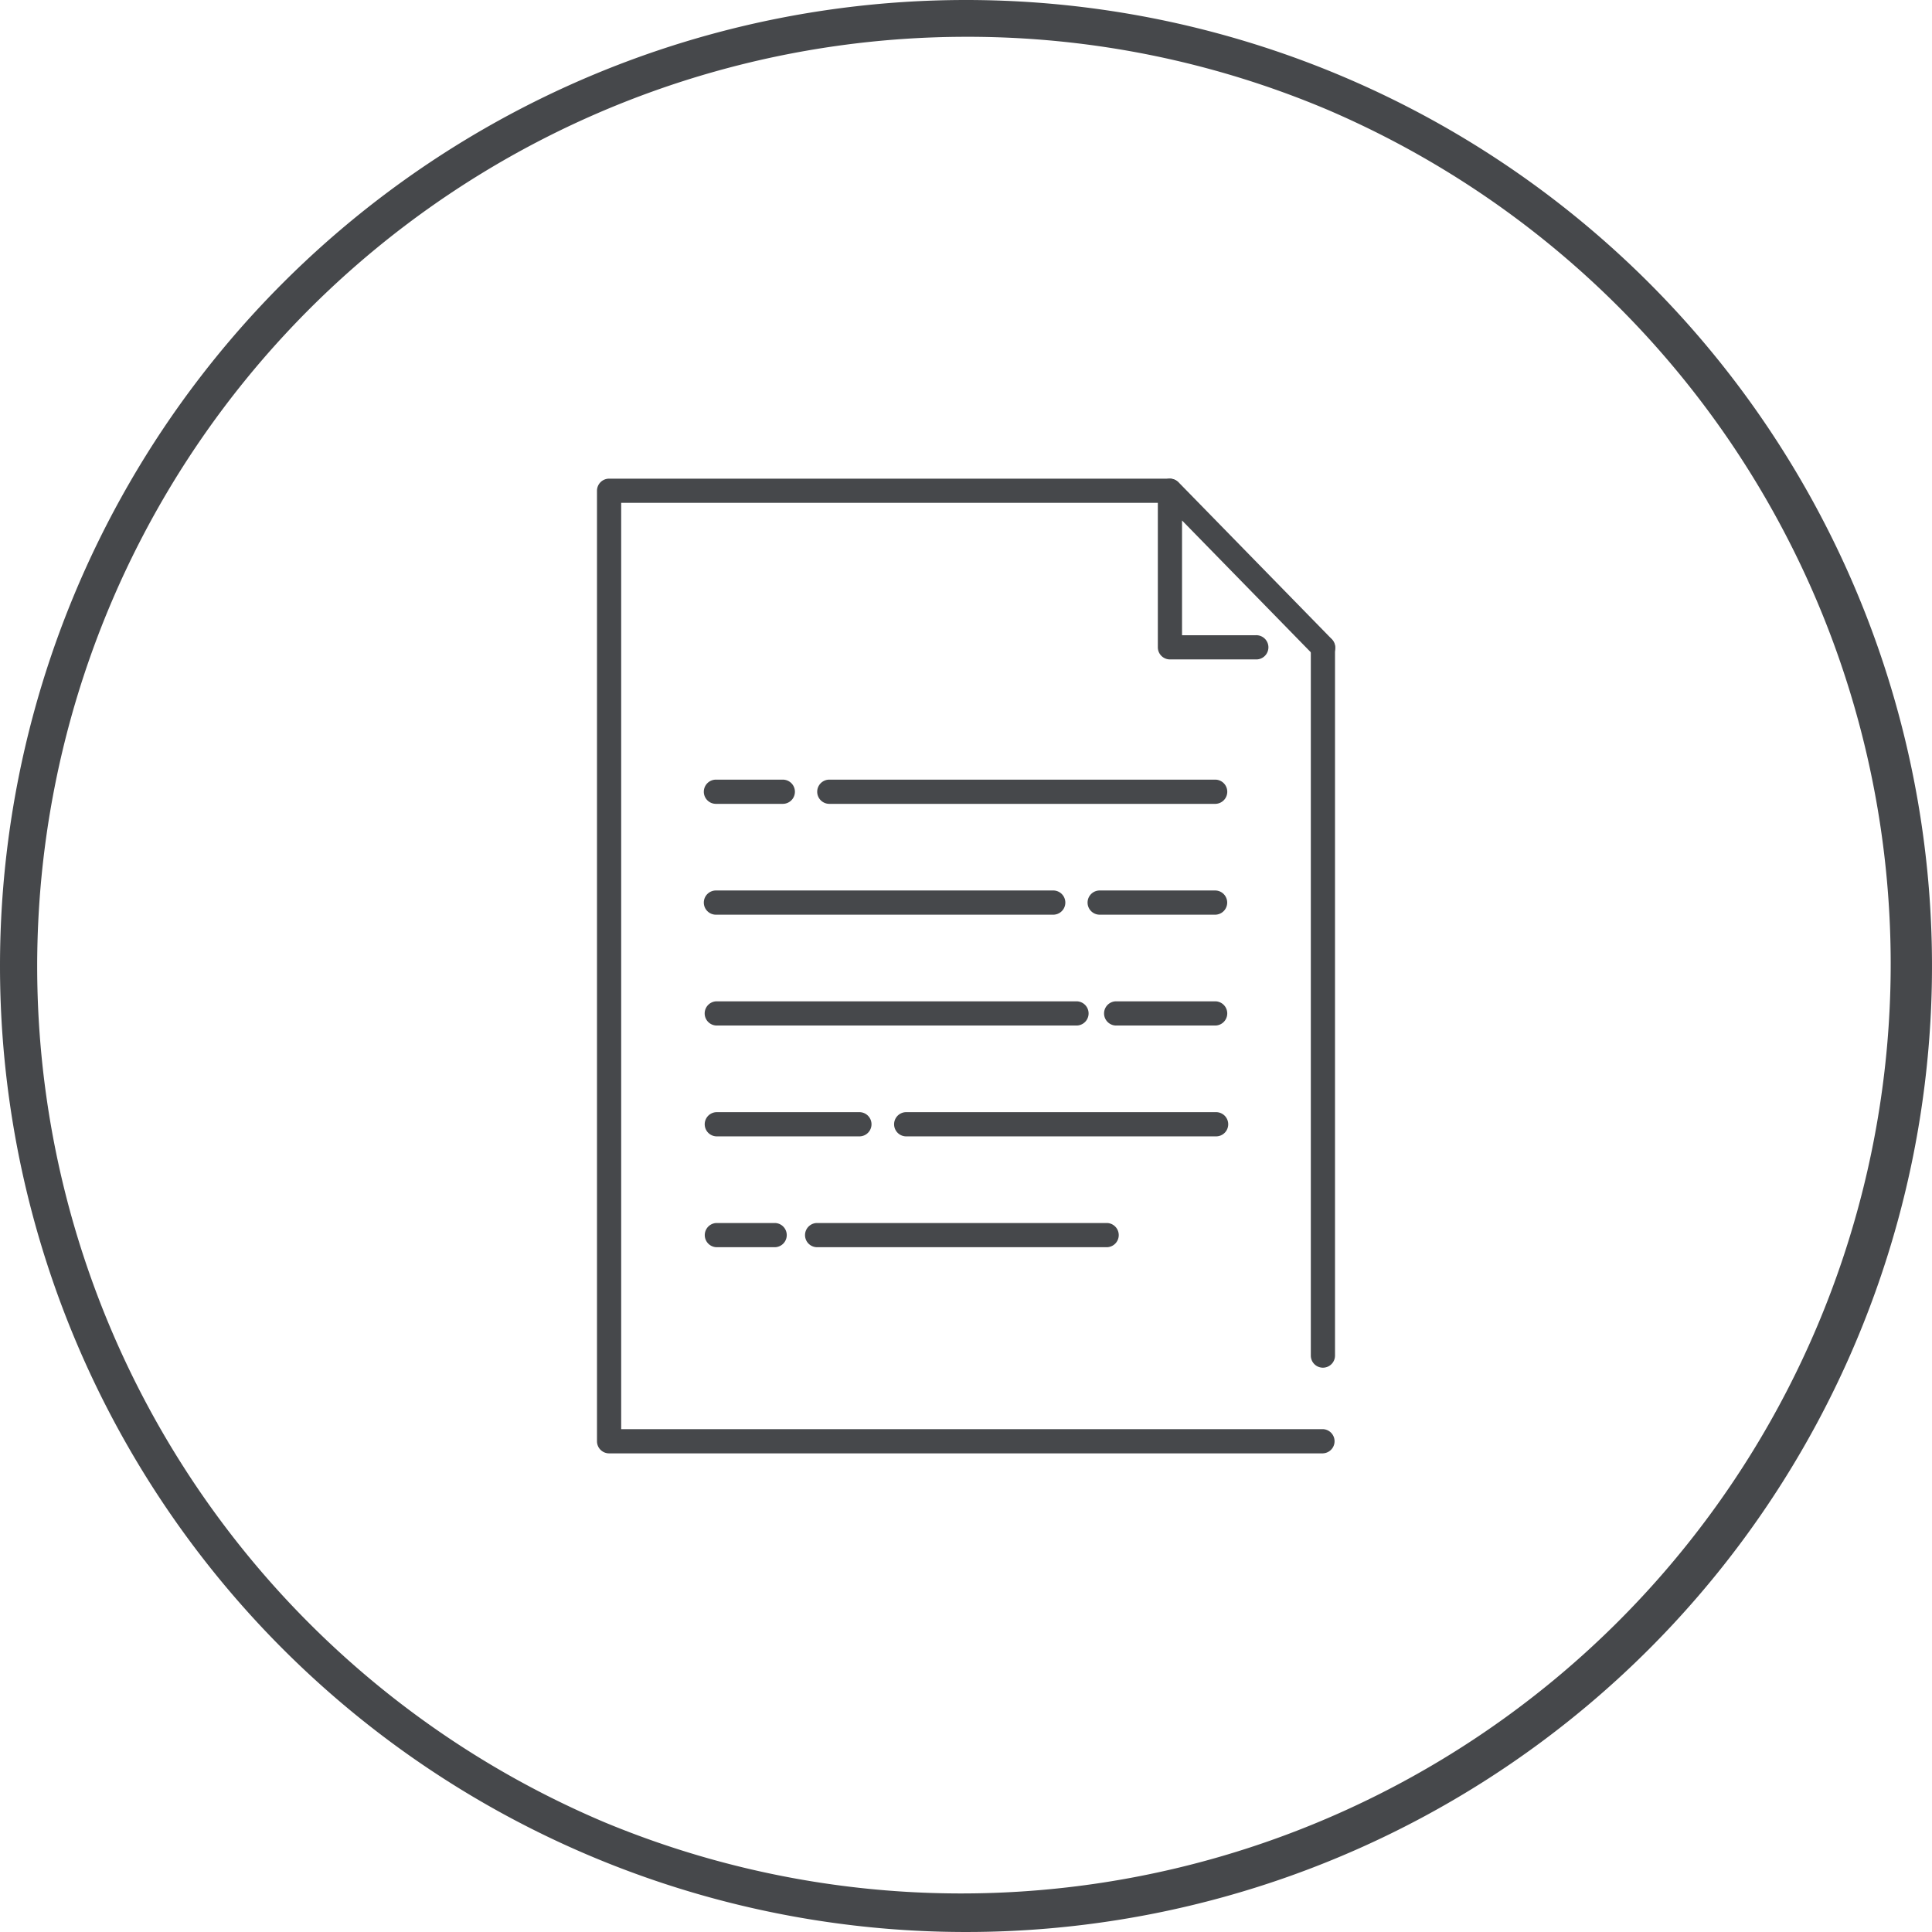 <svg xmlns="http://www.w3.org/2000/svg" xmlns:xlink="http://www.w3.org/1999/xlink" width="105" height="105" viewBox="0 0 105 105"><defs><clipPath id="a"><rect width="40.11" height="52.973" fill="#46484b"/></clipPath></defs><g transform="translate(-292 -10448)"><path d="M52.5,2A50.514,50.514,0,0,0,32.844,99.032,50.514,50.514,0,0,0,72.156,5.968,50.182,50.182,0,0,0,52.5,2m0-2A52.5,52.5,0,1,1,0,52.5,52.5,52.5,0,0,1,52.5,0Z" transform="translate(292 10448)" fill="#46484b"/><g transform="translate(324.445 10474.014)"><g clip-path="url(#a)"><path d="M89.385,262.876H73.6a.658.658,0,0,1,0-1.315H89.385a.658.658,0,0,1,0,1.315" transform="translate(-61.661 -221.107)" fill="#46484b"/><path d="M41.554,262.876H38.363a.658.658,0,0,1,0-1.315h3.191a.658.658,0,0,1,0,1.315" transform="translate(-31.873 -221.107)" fill="#46484b"/><path d="M121.735,223.927H104.894a.658.658,0,0,1,0-1.315h16.842a.658.658,0,1,1,0,1.315" transform="translate(-88.114 -188.182)" fill="#46484b"/><path d="M46.161,223.927h-7.8a.658.658,0,0,1,0-1.315h7.8a.658.658,0,0,1,0,1.315" transform="translate(-31.874 -188.182)" fill="#46484b"/><path d="M184.109,184.977h-5.43a.658.658,0,0,1,0-1.315h5.43a.658.658,0,0,1,0,1.315" transform="translate(-150.488 -155.256)" fill="#46484b"/><path d="M57.958,184.977h-19.6a.658.658,0,0,1,0-1.315h19.6a.658.658,0,0,1,0,1.315" transform="translate(-31.873 -155.256)" fill="#46484b"/><path d="M179.5,146.027h-6.272a.658.658,0,1,1,0-1.315H179.5a.658.658,0,0,1,0,1.315" transform="translate(-145.882 -122.33)" fill="#46484b"/><path d="M56.694,146.027H38.363a.658.658,0,1,1,0-1.315H56.694a.658.658,0,0,1,0,1.315" transform="translate(-31.873 -122.33)" fill="#46484b"/><path d="M98.9,107.078H77.879a.658.658,0,0,1,0-1.315H98.9a.658.658,0,0,1,0,1.315" transform="translate(-65.278 -89.405)" fill="#46484b"/><path d="M41.947,107.078H38.364a.658.658,0,1,1,0-1.315h3.583a.658.658,0,1,1,0,1.315" transform="translate(-31.874 -89.405)" fill="#46484b"/><path d="M251.491,94.826a.658.658,0,0,1-.658-.658V55.676a.658.658,0,0,1,1.315,0V94.168a.658.658,0,0,1-.658.658" transform="translate(-212.038 -46.509)" fill="#46484b"/><path d="M39.453,52.973H.658A.658.658,0,0,1,0,52.315V.658A.658.658,0,0,1,.658,0H31.14a.658.658,0,0,1,0,1.315H1.315V51.657H39.453a.658.658,0,0,1,0,1.315" fill="#46484b"/><path d="M202.412,9.824h-4.669a.658.658,0,0,1-.658-.658V.657A.658.658,0,0,1,198.214.2l8.313,8.509a.658.658,0,1,1-.941.919L198.4,2.272V8.509h4.011a.658.658,0,1,1,0,1.315" transform="translate(-166.604 0)" fill="#46484b"/></g></g></g></svg>